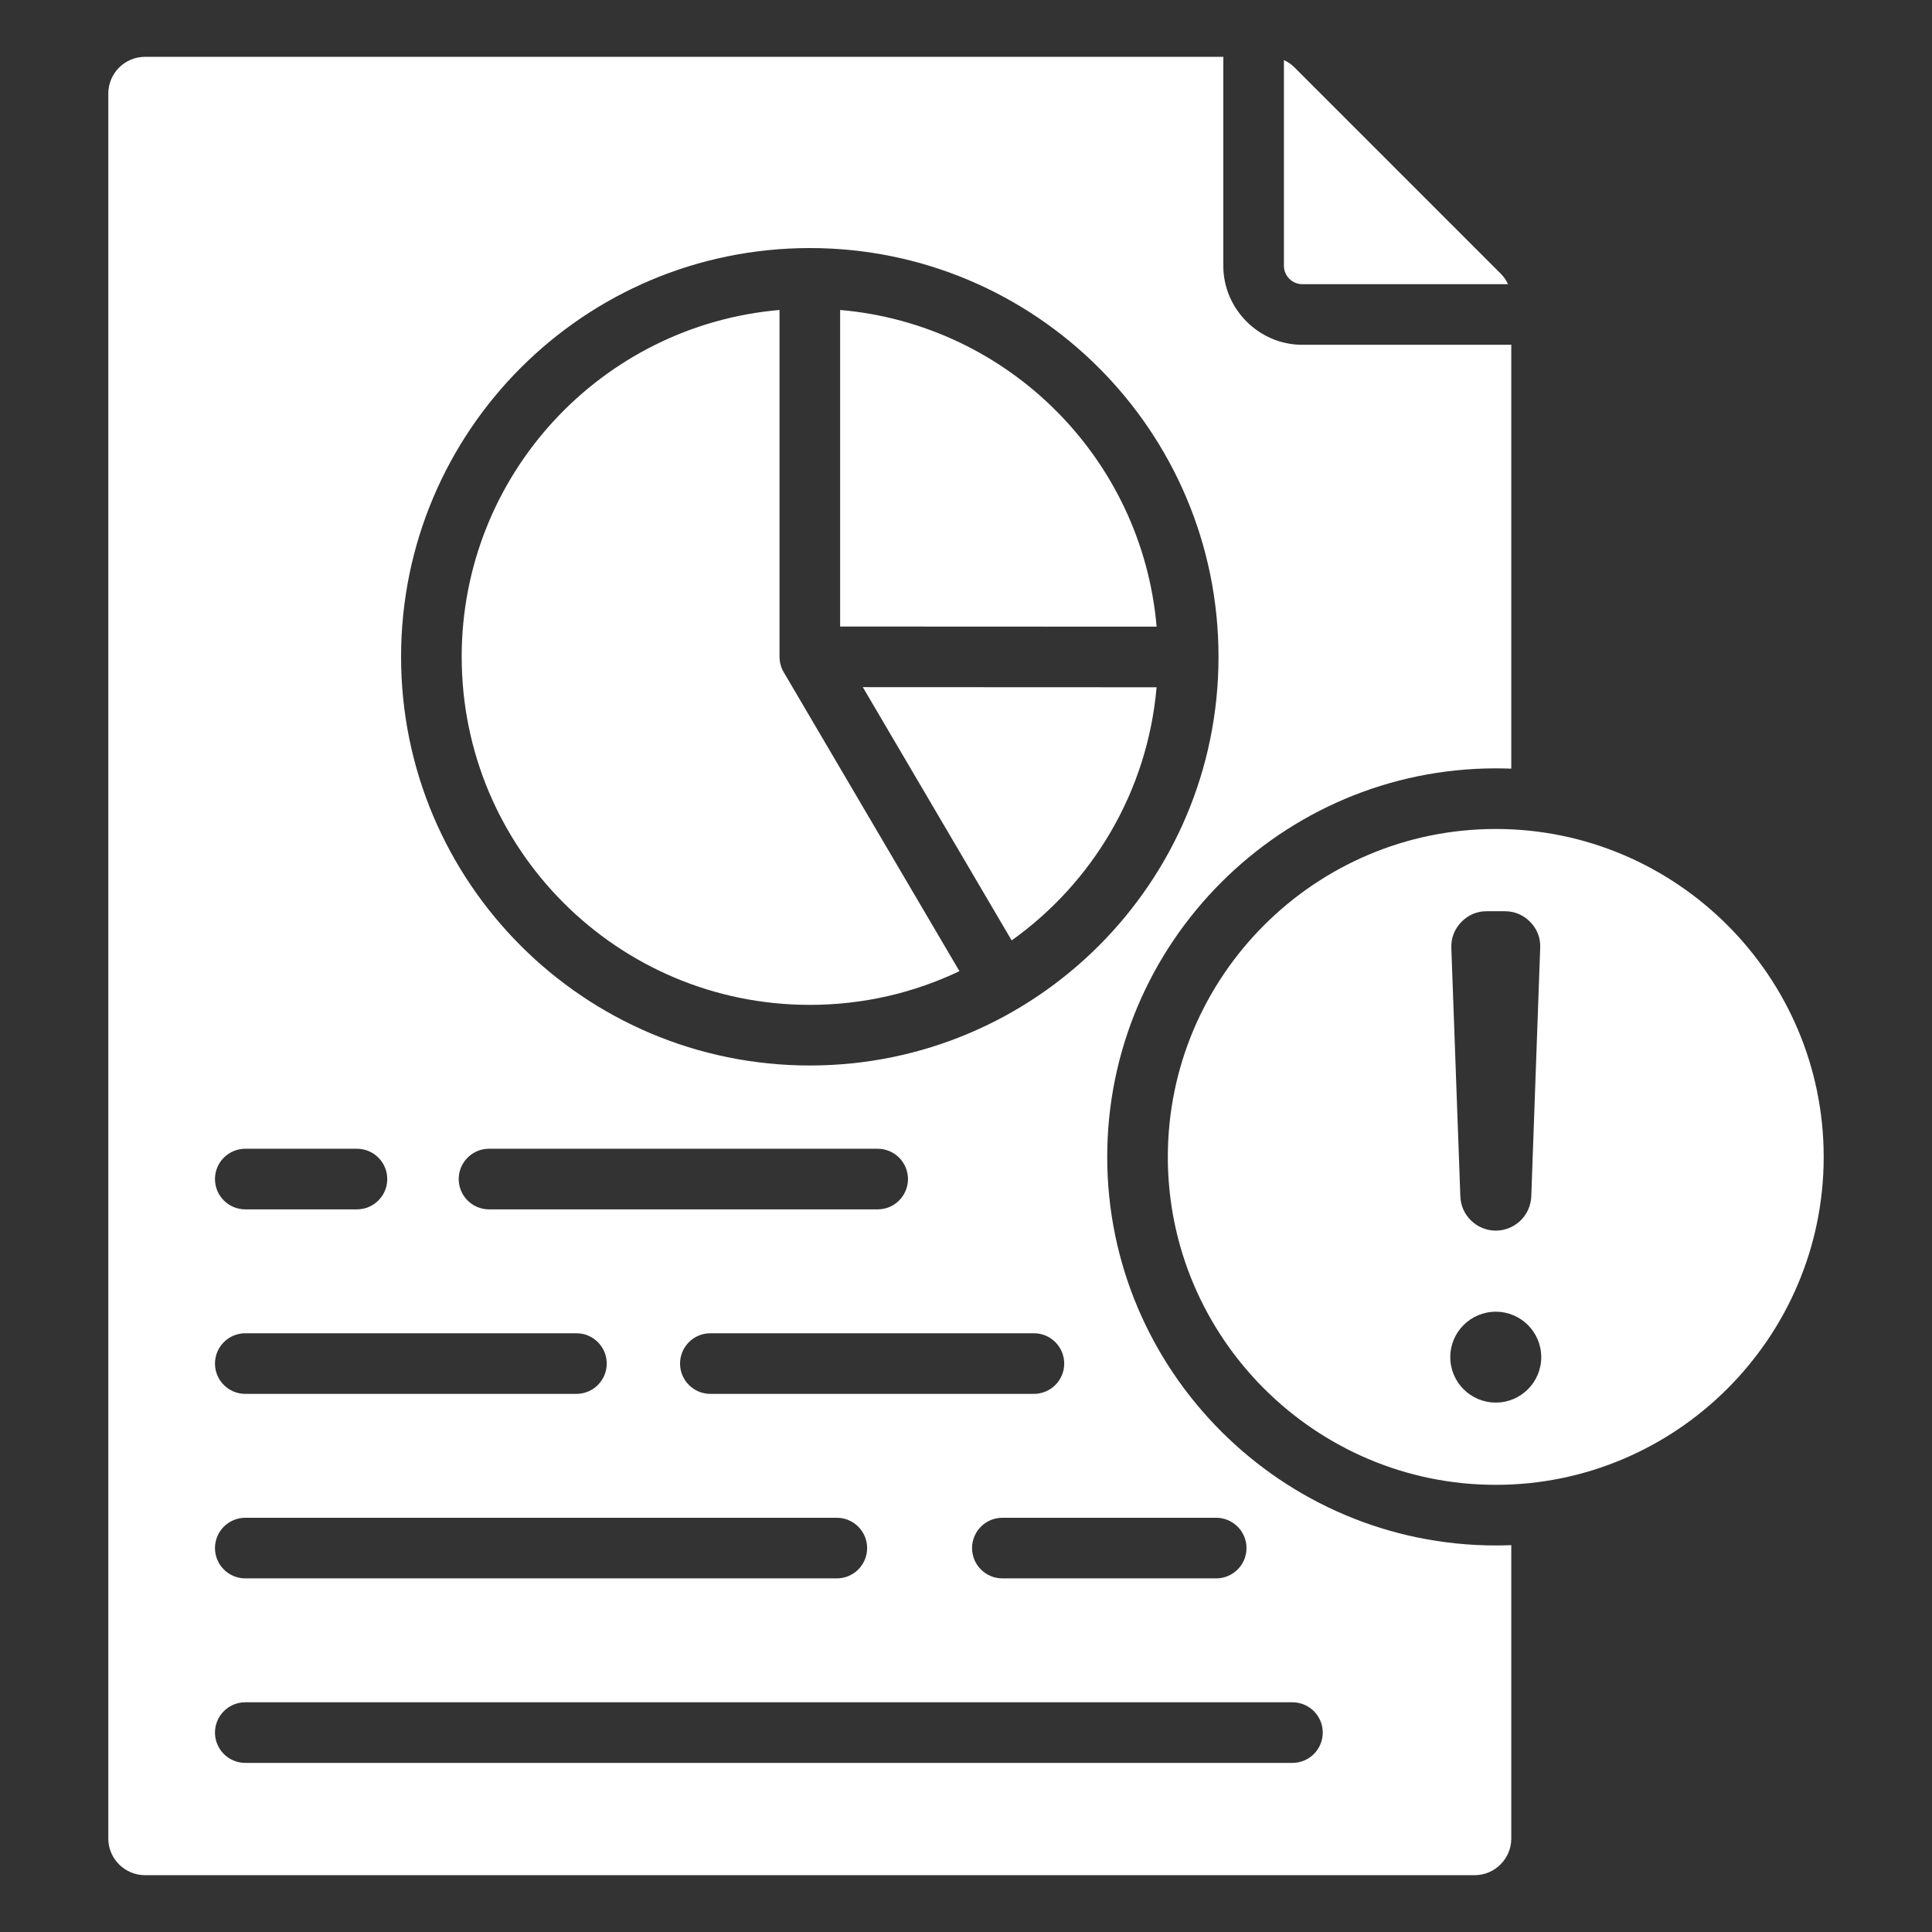 <svg clip-rule="evenodd" fill-rule="evenodd" fill="white" stroke-linejoin="round" stroke-miterlimit="2" viewBox="0 0 510 510" xmlns="http://www.w3.org/2000/svg"><rect x="0" y="0" width="510" height="510" fill="#333333" stroke="none"/><path d="m398.94 407.88v77.452c0 5.319-4.348 9.668-9.667 9.668h-350.979c-5.355 0-9.704-4.349-9.704-9.668v-460.628c0-5.355 4.349-9.704 9.704-9.704h284.652c-.016.286-.024.574-.024.863v54.303c0 11.43 9.422 20.852 20.852 20.852h54.304c.289 0 .576-.008.862-.023v111.915c-1.354-.054-2.715-.081-4.082-.081-56.507 0-102.579 46.072-102.579 102.58 0 56.476 46.071 102.552 102.579 102.552 1.367 0 2.728-.027 4.082-.081zm-185.164-342.398c-59.598 0-107.901 48.304-107.901 107.902 0 59.575 48.303 107.879 107.901 107.879 59.576 0 107.88-48.304 107.88-107.879 0-59.599-48.305-107.902-107.88-107.902zm53.278 182.764-39.293-66.856 77.548.034c-2.389 27.551-16.94 51.624-38.255 66.822zm-61.278-166.42v91.558c0 1.425.381 2.825 1.103 4.053l46.389 78.928c-11.964 5.705-25.356 8.898-39.492 8.898-50.76 0-91.901-41.139-91.901-91.879 0-48.066 36.887-87.505 83.901-91.558zm99.54 83.598-83.54-.037v-83.561c44.373 3.828 79.732 39.203 83.54 83.598zm-240.568 202.524h87.416c4.415 0 8-3.585 8-8s-3.585-8-8-8h-87.416c-4.416 0-8 3.585-8 8s3.584 8 8 8zm64.339-48.706h102.597c4.416 0 8-3.585 8-8s-3.584-8-8-8h-102.597c-4.415 0-8 3.585-8 8s3.585 8 8 8zm58.428 48.706h85.412c4.416 0 8-3.585 8-8s-3.584-8-8-8h-85.412c-4.415 0-8 3.585-8 8s3.585 8 8 8zm-122.767 48.706h156.154c4.415 0 8-3.584 8-8 0-4.415-3.585-8-8-8h-156.154c-4.416 0-8 3.585-8 8 0 4.416 3.584 8 8 8zm199.852 0h56.445c4.415 0 8-3.584 8-8 0-4.415-3.585-8-8-8h-56.445c-4.415 0-8 3.585-8 8 0 4.416 3.585 8 8 8zm-199.852 48.707h276.427c4.415 0 8-3.585 8-8 0-4.416-3.585-8-8-8h-276.427c-4.416 0-8 3.584-8 8 0 4.415 3.584 8 8 8zm0-146.119h29.479c4.415 0 8-3.585 8-8s-3.585-8-8-8h-29.479c-4.416 0-8 3.585-8 8s3.584 8 8 8zm274.174-303.379c1.043.467 1.977 1.114 2.84 1.976l54.339 54.34c.863.862 1.51 1.797 1.977 2.839h-54.304c-2.659 0-4.852-2.192-4.852-4.852zm55.936 376.098c-47.693 0-86.579-38.886-86.579-86.552 0-47.694 38.886-86.58 86.579-86.58 47.666 0 86.552 38.886 86.552 86.58 0 47.666-38.886 86.552-86.552 86.552zm0-45.7c-6.647 0-12.02 5.373-12.02 11.993 0 6.619 5.373 11.992 12.02 11.992 6.62 0 11.993-5.373 11.993-11.992 0-6.62-5.373-11.993-11.993-11.993zm0-21.409c5.041 0 9.168-4.016 9.362-9.029l2.354-65.586c.111-2.631-.776-4.93-2.604-6.841-1.855-1.883-4.126-2.853-6.758-2.853h-4.736c-2.631 0-4.902.97-6.73 2.853-1.828 1.911-2.714 4.21-2.631 6.841l2.382 65.586c.166 5.013 4.32 9.029 9.361 9.029z"/></svg>